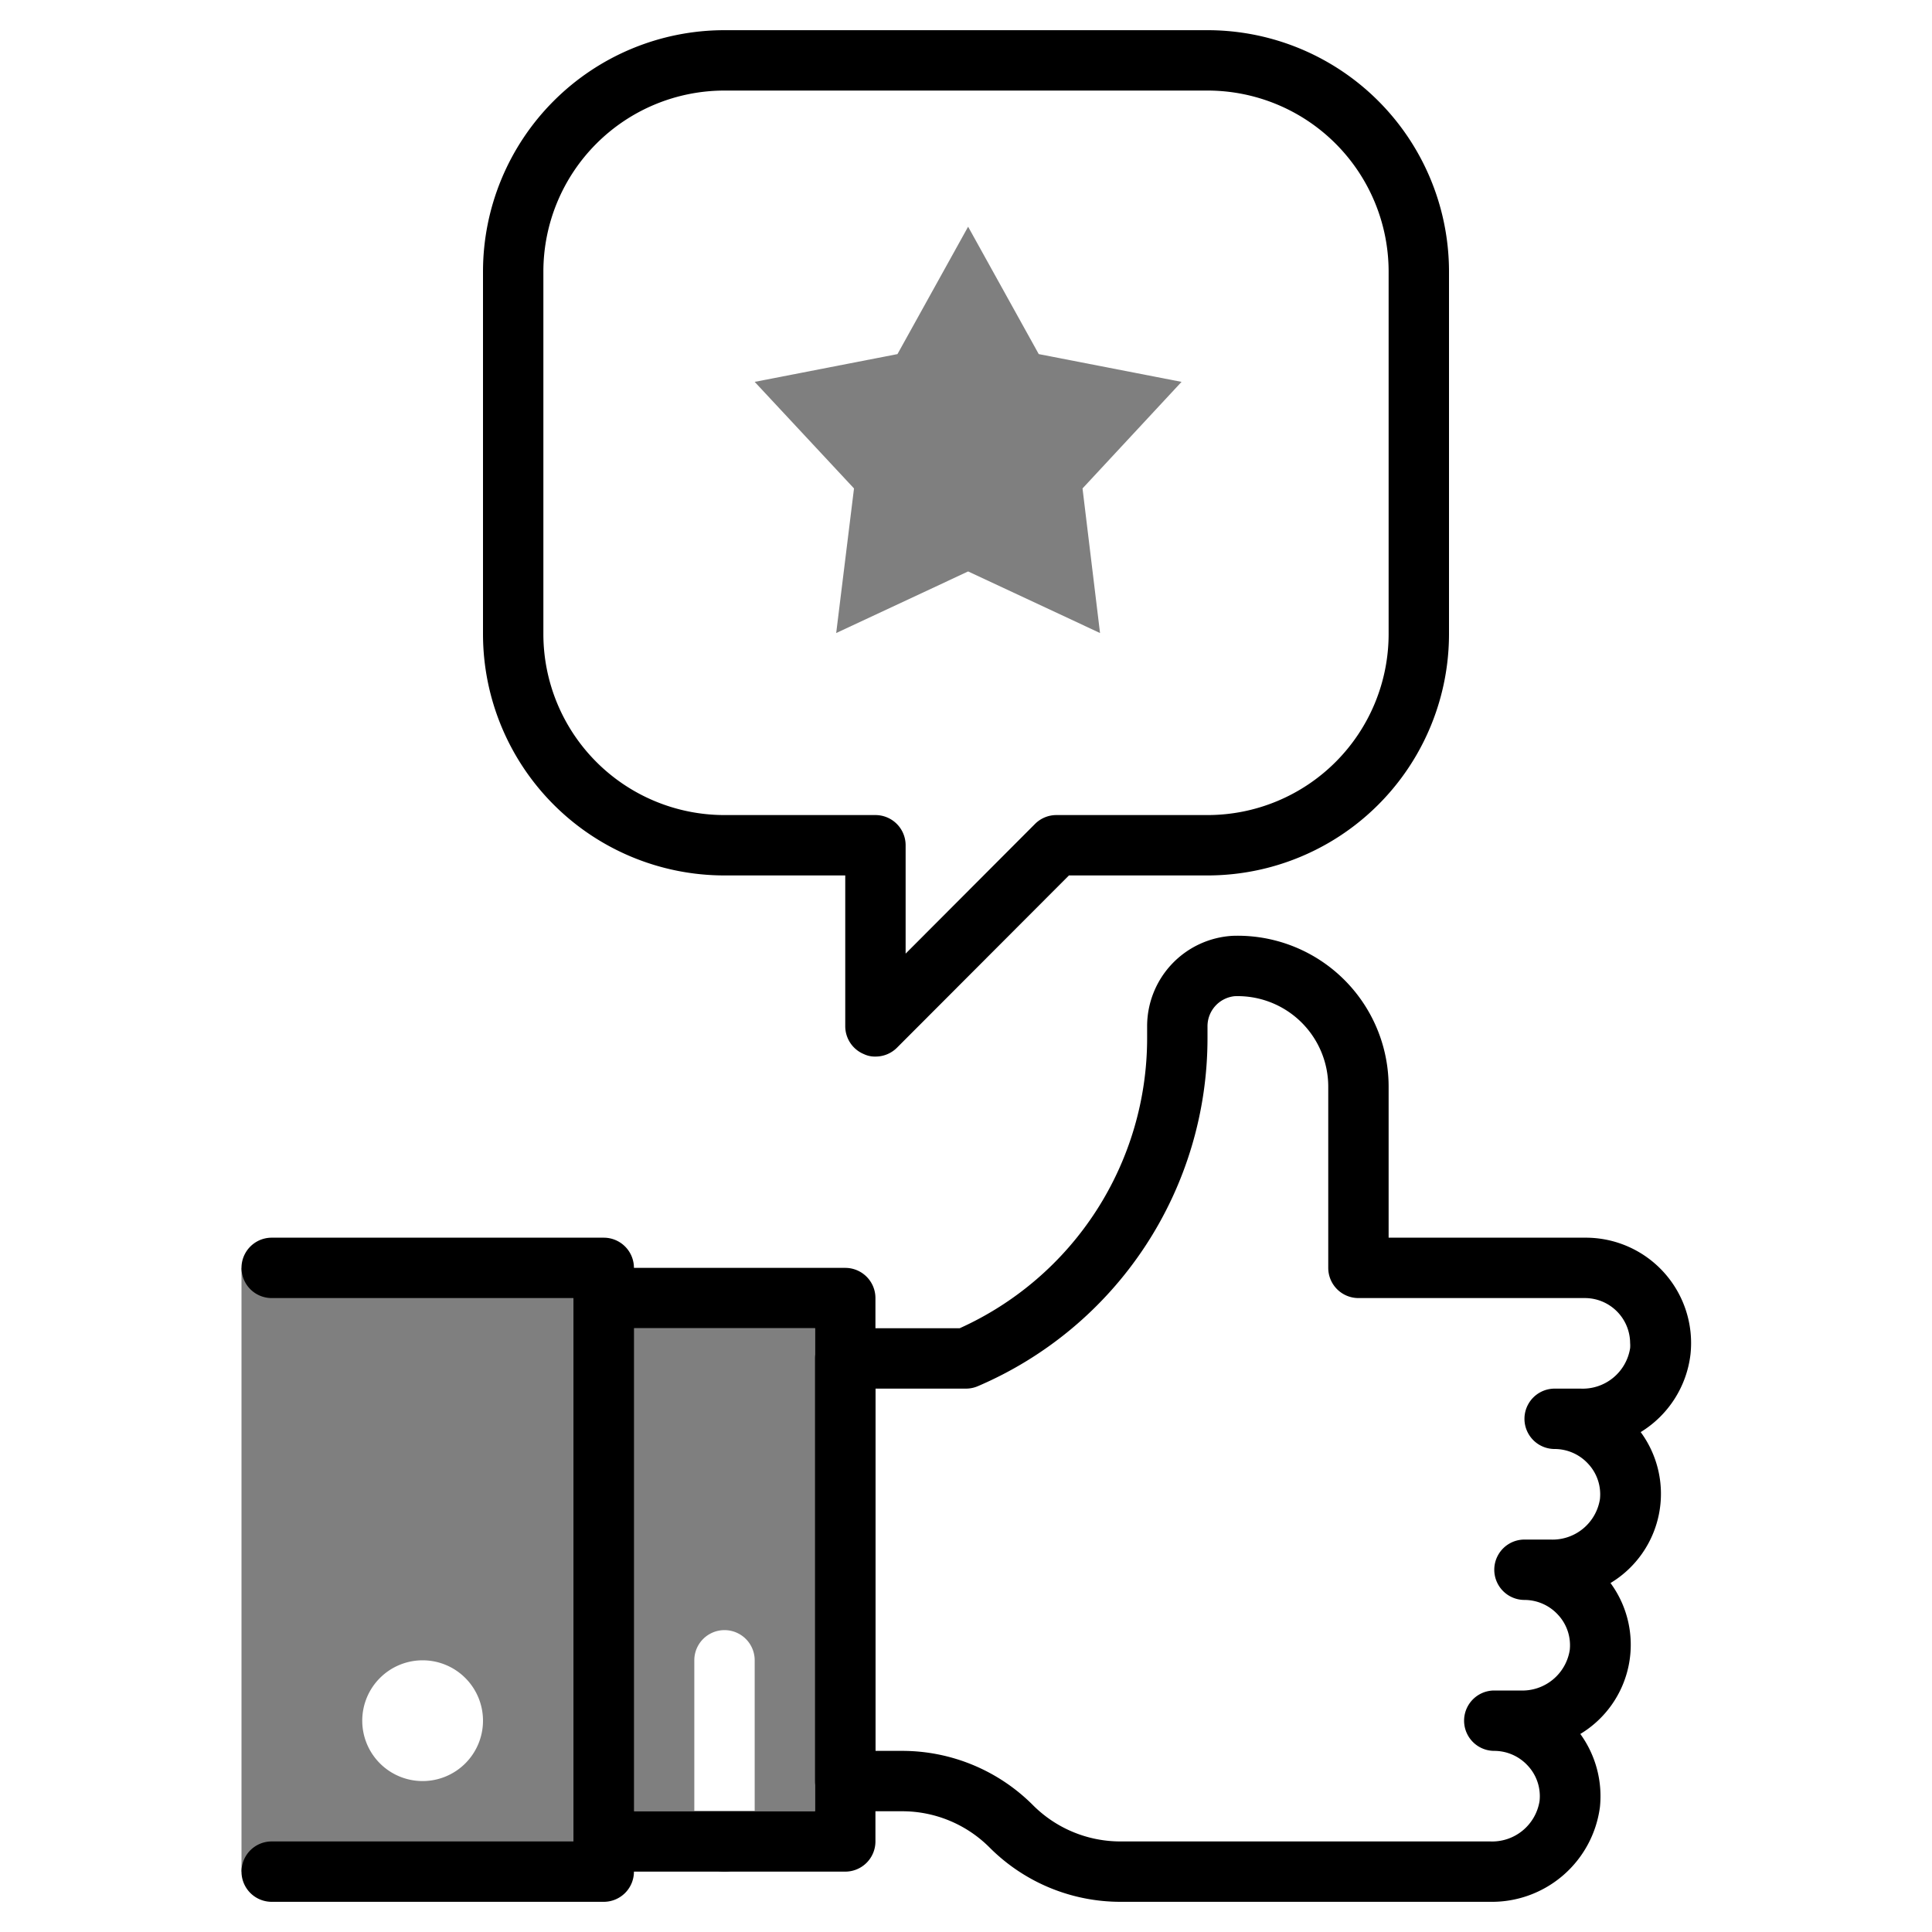 <svg xmlns="http://www.w3.org/2000/svg" viewBox="0 0 64 64"><defs><style>.cls-1{opacity:0.5;}</style></defs><title>feedback</title><g id="feedback"><path d="M56,44.86A3.49,3.49,0,0,0,52.5,41H46V36a5,5,0,0,0-5.16-5A3,3,0,0,0,38,34v.38A10.54,10.54,0,0,1,31.79,44H28a1,1,0,0,0-1,1V59a1,1,0,0,0,1,1h1.88a4.09,4.09,0,0,1,2.91,1.21A6.12,6.12,0,0,0,37.12,63H49.36A3.61,3.61,0,0,0,53,59.86a3.51,3.51,0,0,0-.65-2.42,3.45,3.45,0,0,0,1-5,3.45,3.45,0,0,0,1-5A3.5,3.5,0,0,0,56,44.86Zm-2-.2A1.59,1.59,0,0,1,52.36,46H51.5a1,1,0,0,0,0,2,1.51,1.51,0,0,1,1.11.49A1.48,1.48,0,0,1,53,49.66,1.59,1.59,0,0,1,51.36,51H50.5a1,1,0,0,0,0,2,1.51,1.51,0,0,1,1.11.49A1.48,1.48,0,0,1,52,54.66,1.59,1.59,0,0,1,50.36,56H49.5a1,1,0,0,0,0,2,1.51,1.51,0,0,1,1.11.49A1.48,1.48,0,0,1,51,59.66,1.59,1.59,0,0,1,49.36,61H37.12a4.09,4.09,0,0,1-2.91-1.21A6.12,6.12,0,0,0,29.88,58H29V46h3a1,1,0,0,0,.39-.08A12.54,12.54,0,0,0,40,34.38V34a1,1,0,0,1,.9-1A3,3,0,0,1,44,36v6a1,1,0,0,0,1,1h7.5A1.5,1.5,0,0,1,54,44.49,1,1,0,0,1,54,44.66Z"/><path d="M28,42H20a1,1,0,0,0-1,1V61a1,1,0,0,0,1,1h8a1,1,0,0,0,1-1V43A1,1,0,0,0,28,42ZM27,60H21V44h6Z"/><path class="cls-1" d="M27,44V60H25V55a1,1,0,0,0-2,0v5H21V44Z"/><path d="M21,42V62a1,1,0,0,1-1,1H9a1,1,0,0,1,0-2H19V43H9a1,1,0,0,1,0-2H20A1,1,0,0,1,21,42Z"/><path d="M25,60v1a1,1,0,0,1-2,0V60Z"/><path d="M29,35a.84.84,0,0,1-.38-.08A1,1,0,0,1,28,34V29H24a8,8,0,0,1-8-8V9a8,8,0,0,1,8-8H40a8,8,0,0,1,8,8V21a8,8,0,0,1-8,8H35.41l-5.7,5.71A1,1,0,0,1,29,35ZM24,3a6,6,0,0,0-6,6V21a6,6,0,0,0,6,6h5a1,1,0,0,1,1,1v3.59l4.29-4.3A1,1,0,0,1,35,27h5a6,6,0,0,0,6-6V9a6,6,0,0,0-6-6Z"/><g class="cls-1"><polygon points="32.07 7.51 34.41 11.73 39.14 12.65 35.86 16.18 36.44 20.97 32.07 18.93 27.7 20.97 28.29 16.18 25 12.65 29.73 11.73 32.07 7.51"/></g><path class="cls-1" d="M8,42V62H20V42Zm6,17a2,2,0,1,1,2-2A2,2,0,0,1,14,59Z"/></g></svg>